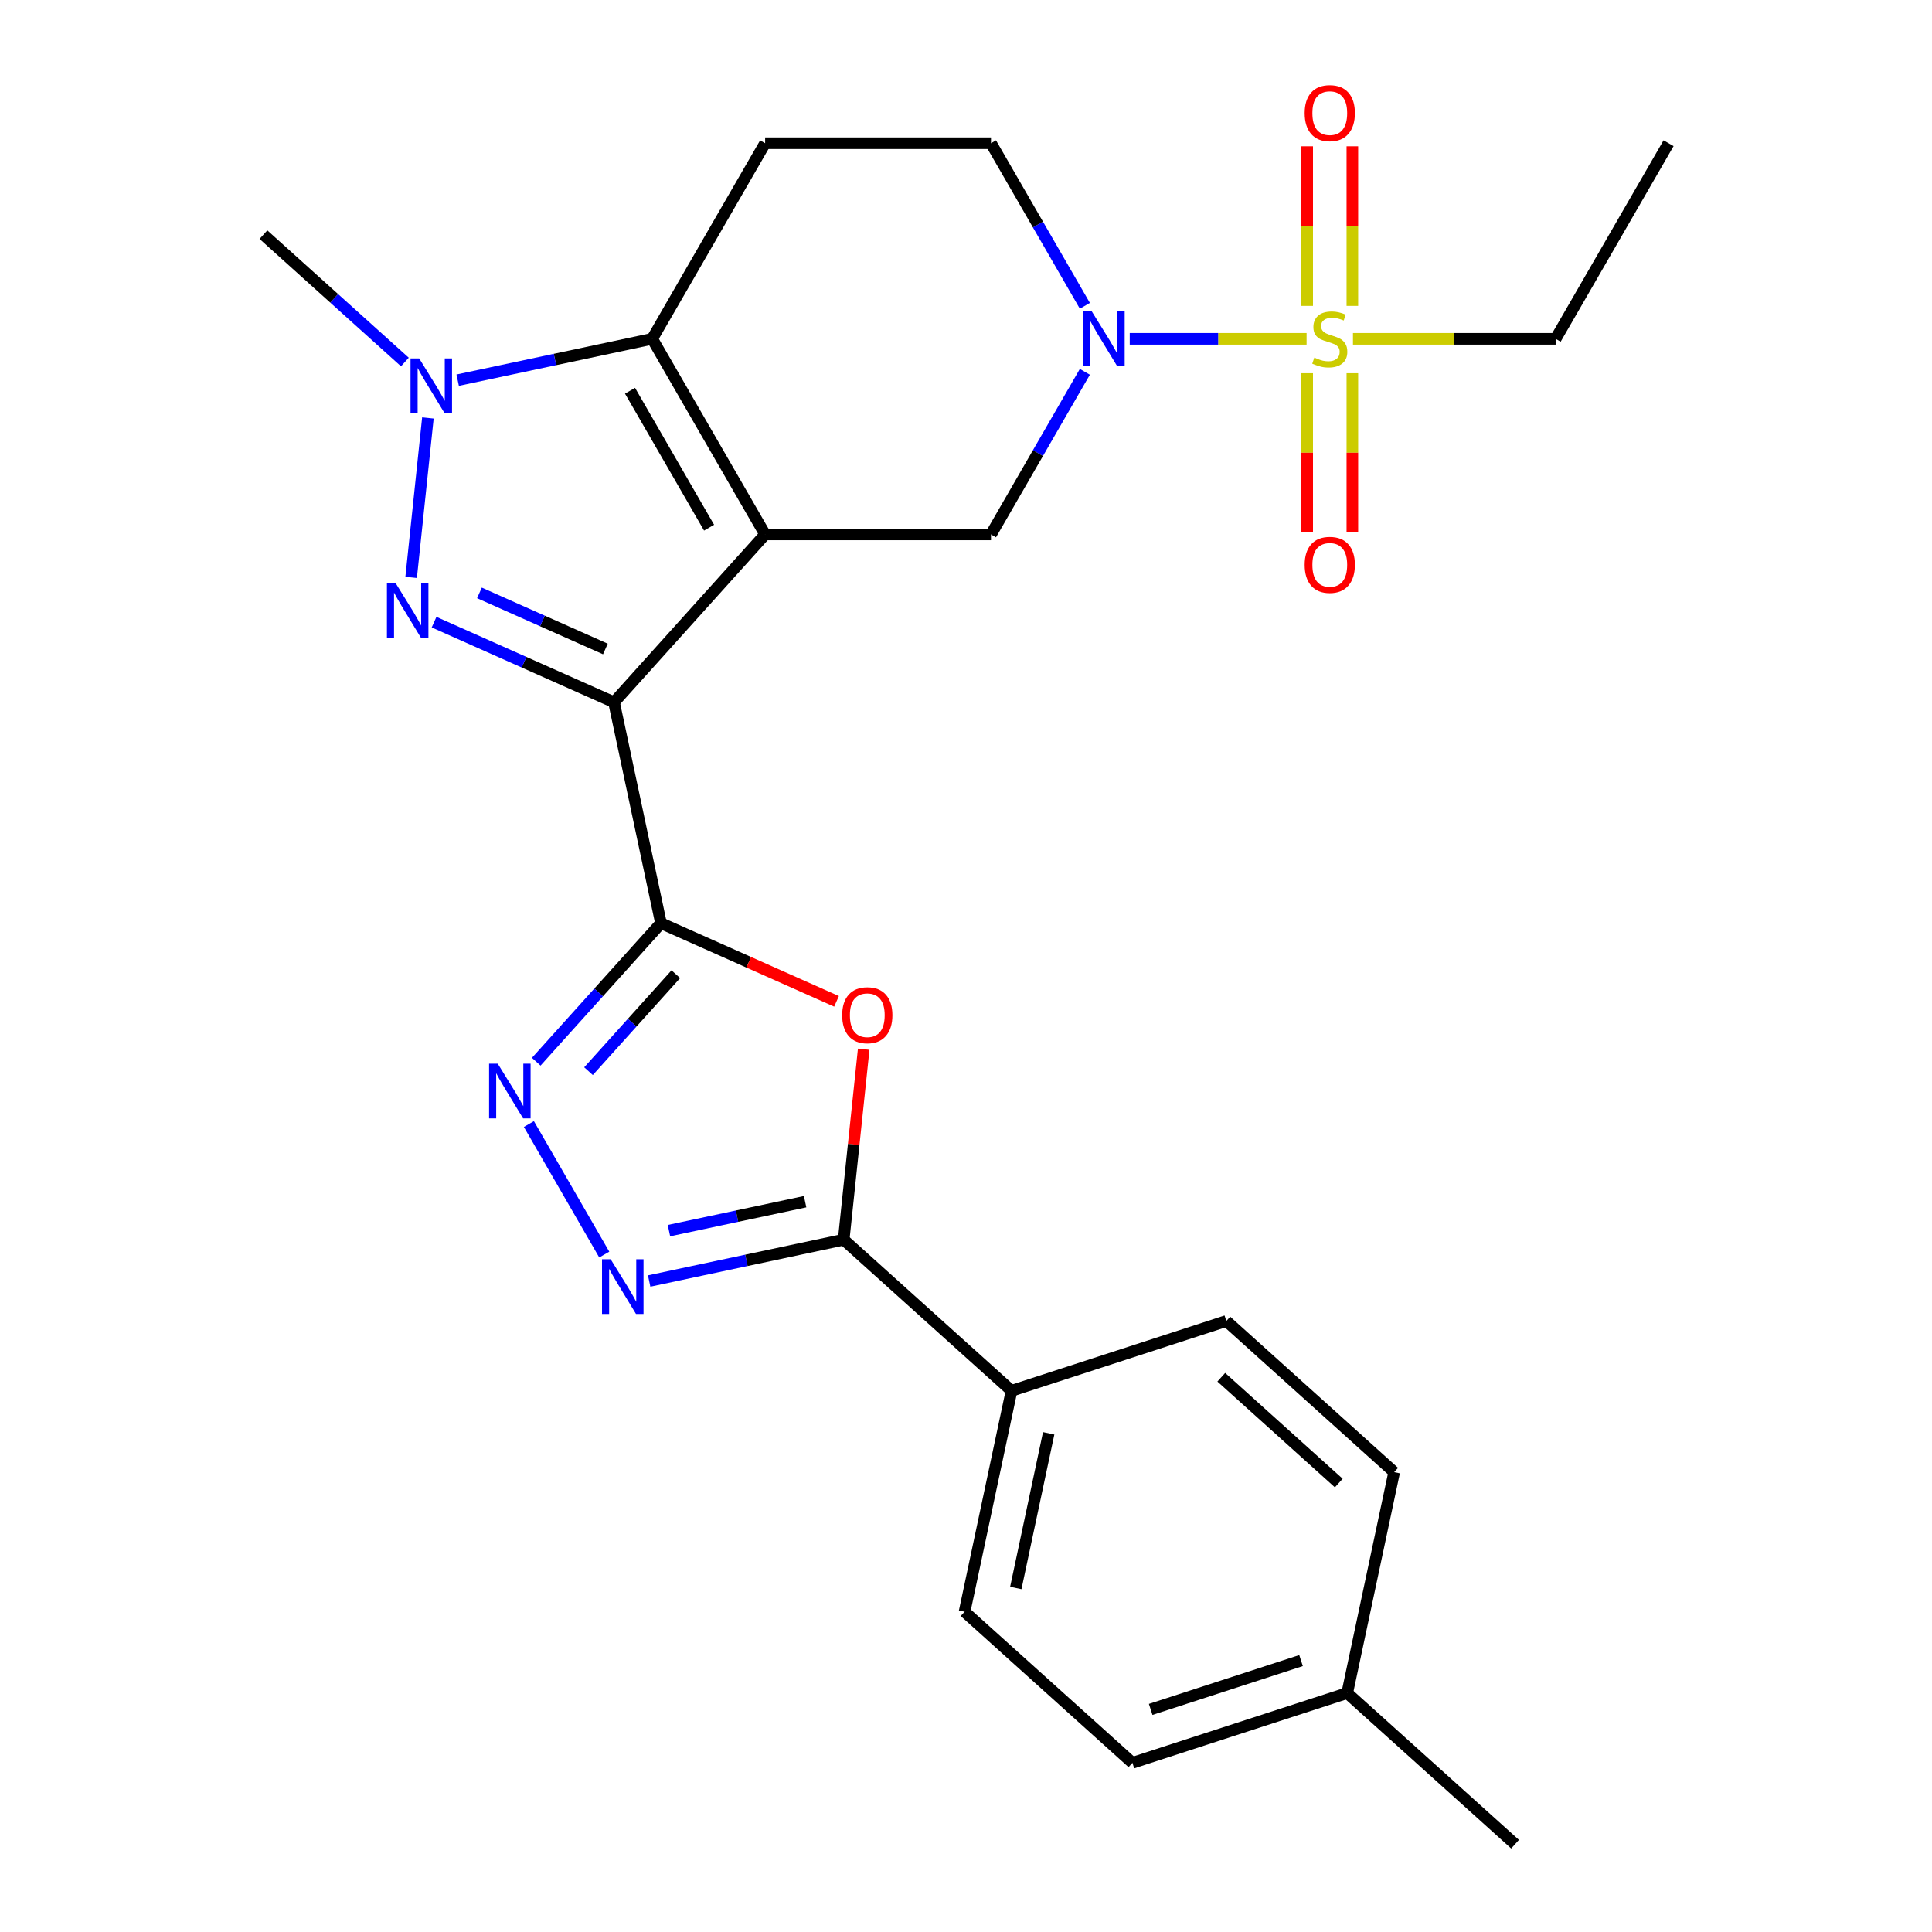 <?xml version='1.0' encoding='iso-8859-1'?>
<svg version='1.1' baseProfile='full'
              xmlns='http://www.w3.org/2000/svg'
                      xmlns:rdkit='http://www.rdkit.org/xml'
                      xmlns:xlink='http://www.w3.org/1999/xlink'
                  xml:space='preserve'
width='1000px' height='1000px' viewBox='0 0 1000 1000'>
<!-- END OF HEADER -->
<rect style='opacity:1.0;fill:#FFFFFF;stroke:none' width='1000' height='1000' x='0' y='0'> </rect>
<path class='bond-0' d='M 396.032,276.615 L 317.808,363.491' style='fill:none;fill-rule:evenodd;stroke:#000000;stroke-width:6px;stroke-linecap:butt;stroke-linejoin:miter;stroke-opacity:1' />
<path class='bond-3' d='M 396.032,276.615 L 337.58,175.373' style='fill:none;fill-rule:evenodd;stroke:#000000;stroke-width:6px;stroke-linecap:butt;stroke-linejoin:miter;stroke-opacity:1' />
<path class='bond-3' d='M 367.016,273.119 L 326.099,202.25' style='fill:none;fill-rule:evenodd;stroke:#000000;stroke-width:6px;stroke-linecap:butt;stroke-linejoin:miter;stroke-opacity:1' />
<path class='bond-11' d='M 396.032,276.615 L 512.935,276.615' style='fill:none;fill-rule:evenodd;stroke:#000000;stroke-width:6px;stroke-linecap:butt;stroke-linejoin:miter;stroke-opacity:1' />
<path class='bond-1' d='M 317.808,363.491 L 271.241,342.758' style='fill:none;fill-rule:evenodd;stroke:#000000;stroke-width:6px;stroke-linecap:butt;stroke-linejoin:miter;stroke-opacity:1' />
<path class='bond-1' d='M 271.241,342.758 L 224.674,322.025' style='fill:none;fill-rule:evenodd;stroke:#0000FF;stroke-width:6px;stroke-linecap:butt;stroke-linejoin:miter;stroke-opacity:1' />
<path class='bond-1' d='M 313.348,335.912 L 280.751,321.398' style='fill:none;fill-rule:evenodd;stroke:#000000;stroke-width:6px;stroke-linecap:butt;stroke-linejoin:miter;stroke-opacity:1' />
<path class='bond-1' d='M 280.751,321.398 L 248.154,306.885' style='fill:none;fill-rule:evenodd;stroke:#0000FF;stroke-width:6px;stroke-linecap:butt;stroke-linejoin:miter;stroke-opacity:1' />
<path class='bond-2' d='M 317.808,363.491 L 342.114,477.839' style='fill:none;fill-rule:evenodd;stroke:#000000;stroke-width:6px;stroke-linecap:butt;stroke-linejoin:miter;stroke-opacity:1' />
<path class='bond-26' d='M 212.807,298.859 L 221.481,216.332' style='fill:none;fill-rule:evenodd;stroke:#0000FF;stroke-width:6px;stroke-linecap:butt;stroke-linejoin:miter;stroke-opacity:1' />
<path class='bond-6' d='M 342.114,477.839 L 387.551,498.069' style='fill:none;fill-rule:evenodd;stroke:#000000;stroke-width:6px;stroke-linecap:butt;stroke-linejoin:miter;stroke-opacity:1' />
<path class='bond-6' d='M 387.551,498.069 L 432.987,518.299' style='fill:none;fill-rule:evenodd;stroke:#FF0000;stroke-width:6px;stroke-linecap:butt;stroke-linejoin:miter;stroke-opacity:1' />
<path class='bond-7' d='M 342.114,477.839 L 309.833,513.691' style='fill:none;fill-rule:evenodd;stroke:#000000;stroke-width:6px;stroke-linecap:butt;stroke-linejoin:miter;stroke-opacity:1' />
<path class='bond-7' d='M 309.833,513.691 L 277.553,549.542' style='fill:none;fill-rule:evenodd;stroke:#0000FF;stroke-width:6px;stroke-linecap:butt;stroke-linejoin:miter;stroke-opacity:1' />
<path class='bond-7' d='M 349.805,504.239 L 327.208,529.335' style='fill:none;fill-rule:evenodd;stroke:#000000;stroke-width:6px;stroke-linecap:butt;stroke-linejoin:miter;stroke-opacity:1' />
<path class='bond-7' d='M 327.208,529.335 L 304.612,554.431' style='fill:none;fill-rule:evenodd;stroke:#0000FF;stroke-width:6px;stroke-linecap:butt;stroke-linejoin:miter;stroke-opacity:1' />
<path class='bond-5' d='M 337.58,175.373 L 287.237,186.074' style='fill:none;fill-rule:evenodd;stroke:#000000;stroke-width:6px;stroke-linecap:butt;stroke-linejoin:miter;stroke-opacity:1' />
<path class='bond-5' d='M 287.237,186.074 L 236.894,196.775' style='fill:none;fill-rule:evenodd;stroke:#0000FF;stroke-width:6px;stroke-linecap:butt;stroke-linejoin:miter;stroke-opacity:1' />
<path class='bond-12' d='M 337.58,175.373 L 396.032,74.132' style='fill:none;fill-rule:evenodd;stroke:#000000;stroke-width:6px;stroke-linecap:butt;stroke-linejoin:miter;stroke-opacity:1' />
<path class='bond-4' d='M 676.287,175.373 L 630.518,175.373' style='fill:none;fill-rule:evenodd;stroke:#CCCC00;stroke-width:6px;stroke-linecap:butt;stroke-linejoin:miter;stroke-opacity:1' />
<path class='bond-4' d='M 630.518,175.373 L 584.749,175.373' style='fill:none;fill-rule:evenodd;stroke:#0000FF;stroke-width:6px;stroke-linecap:butt;stroke-linejoin:miter;stroke-opacity:1' />
<path class='bond-14' d='M 699.98,158.331 L 699.98,117.029' style='fill:none;fill-rule:evenodd;stroke:#CCCC00;stroke-width:6px;stroke-linecap:butt;stroke-linejoin:miter;stroke-opacity:1' />
<path class='bond-14' d='M 699.98,117.029 L 699.98,75.727' style='fill:none;fill-rule:evenodd;stroke:#FF0000;stroke-width:6px;stroke-linecap:butt;stroke-linejoin:miter;stroke-opacity:1' />
<path class='bond-14' d='M 676.6,158.331 L 676.6,117.029' style='fill:none;fill-rule:evenodd;stroke:#CCCC00;stroke-width:6px;stroke-linecap:butt;stroke-linejoin:miter;stroke-opacity:1' />
<path class='bond-14' d='M 676.6,117.029 L 676.6,75.727' style='fill:none;fill-rule:evenodd;stroke:#FF0000;stroke-width:6px;stroke-linecap:butt;stroke-linejoin:miter;stroke-opacity:1' />
<path class='bond-15' d='M 676.6,193.176 L 676.6,234.328' style='fill:none;fill-rule:evenodd;stroke:#CCCC00;stroke-width:6px;stroke-linecap:butt;stroke-linejoin:miter;stroke-opacity:1' />
<path class='bond-15' d='M 676.6,234.328 L 676.6,275.479' style='fill:none;fill-rule:evenodd;stroke:#FF0000;stroke-width:6px;stroke-linecap:butt;stroke-linejoin:miter;stroke-opacity:1' />
<path class='bond-15' d='M 699.98,193.176 L 699.98,234.328' style='fill:none;fill-rule:evenodd;stroke:#CCCC00;stroke-width:6px;stroke-linecap:butt;stroke-linejoin:miter;stroke-opacity:1' />
<path class='bond-15' d='M 699.98,234.328 L 699.98,275.479' style='fill:none;fill-rule:evenodd;stroke:#FF0000;stroke-width:6px;stroke-linecap:butt;stroke-linejoin:miter;stroke-opacity:1' />
<path class='bond-19' d='M 700.292,175.373 L 752.743,175.373' style='fill:none;fill-rule:evenodd;stroke:#CCCC00;stroke-width:6px;stroke-linecap:butt;stroke-linejoin:miter;stroke-opacity:1' />
<path class='bond-19' d='M 752.743,175.373 L 805.193,175.373' style='fill:none;fill-rule:evenodd;stroke:#000000;stroke-width:6px;stroke-linecap:butt;stroke-linejoin:miter;stroke-opacity:1' />
<path class='bond-20' d='M 209.569,187.377 L 172.962,154.416' style='fill:none;fill-rule:evenodd;stroke:#0000FF;stroke-width:6px;stroke-linecap:butt;stroke-linejoin:miter;stroke-opacity:1' />
<path class='bond-20' d='M 172.962,154.416 L 136.355,121.455' style='fill:none;fill-rule:evenodd;stroke:#000000;stroke-width:6px;stroke-linecap:butt;stroke-linejoin:miter;stroke-opacity:1' />
<path class='bond-10' d='M 447.052,543.071 L 441.871,592.361' style='fill:none;fill-rule:evenodd;stroke:#FF0000;stroke-width:6px;stroke-linecap:butt;stroke-linejoin:miter;stroke-opacity:1' />
<path class='bond-10' d='M 441.871,592.361 L 436.69,641.651' style='fill:none;fill-rule:evenodd;stroke:#000000;stroke-width:6px;stroke-linecap:butt;stroke-linejoin:miter;stroke-opacity:1' />
<path class='bond-9' d='M 273.753,581.798 L 312.764,649.367' style='fill:none;fill-rule:evenodd;stroke:#0000FF;stroke-width:6px;stroke-linecap:butt;stroke-linejoin:miter;stroke-opacity:1' />
<path class='bond-8' d='M 561.524,192.456 L 537.229,234.535' style='fill:none;fill-rule:evenodd;stroke:#0000FF;stroke-width:6px;stroke-linecap:butt;stroke-linejoin:miter;stroke-opacity:1' />
<path class='bond-8' d='M 537.229,234.535 L 512.935,276.615' style='fill:none;fill-rule:evenodd;stroke:#000000;stroke-width:6px;stroke-linecap:butt;stroke-linejoin:miter;stroke-opacity:1' />
<path class='bond-13' d='M 561.524,158.291 L 537.229,116.211' style='fill:none;fill-rule:evenodd;stroke:#0000FF;stroke-width:6px;stroke-linecap:butt;stroke-linejoin:miter;stroke-opacity:1' />
<path class='bond-13' d='M 537.229,116.211 L 512.935,74.132' style='fill:none;fill-rule:evenodd;stroke:#000000;stroke-width:6px;stroke-linecap:butt;stroke-linejoin:miter;stroke-opacity:1' />
<path class='bond-28' d='M 336.004,663.053 L 386.347,652.352' style='fill:none;fill-rule:evenodd;stroke:#0000FF;stroke-width:6px;stroke-linecap:butt;stroke-linejoin:miter;stroke-opacity:1' />
<path class='bond-28' d='M 386.347,652.352 L 436.69,641.651' style='fill:none;fill-rule:evenodd;stroke:#000000;stroke-width:6px;stroke-linecap:butt;stroke-linejoin:miter;stroke-opacity:1' />
<path class='bond-28' d='M 346.246,636.973 L 381.486,629.482' style='fill:none;fill-rule:evenodd;stroke:#0000FF;stroke-width:6px;stroke-linecap:butt;stroke-linejoin:miter;stroke-opacity:1' />
<path class='bond-28' d='M 381.486,629.482 L 416.726,621.992' style='fill:none;fill-rule:evenodd;stroke:#000000;stroke-width:6px;stroke-linecap:butt;stroke-linejoin:miter;stroke-opacity:1' />
<path class='bond-16' d='M 436.69,641.651 L 523.566,719.875' style='fill:none;fill-rule:evenodd;stroke:#000000;stroke-width:6px;stroke-linecap:butt;stroke-linejoin:miter;stroke-opacity:1' />
<path class='bond-27' d='M 396.032,74.132 L 512.935,74.132' style='fill:none;fill-rule:evenodd;stroke:#000000;stroke-width:6px;stroke-linecap:butt;stroke-linejoin:miter;stroke-opacity:1' />
<path class='bond-17' d='M 523.566,719.875 L 499.261,834.223' style='fill:none;fill-rule:evenodd;stroke:#000000;stroke-width:6px;stroke-linecap:butt;stroke-linejoin:miter;stroke-opacity:1' />
<path class='bond-17' d='M 542.79,741.888 L 525.776,821.932' style='fill:none;fill-rule:evenodd;stroke:#000000;stroke-width:6px;stroke-linecap:butt;stroke-linejoin:miter;stroke-opacity:1' />
<path class='bond-18' d='M 523.566,719.875 L 634.748,683.75' style='fill:none;fill-rule:evenodd;stroke:#000000;stroke-width:6px;stroke-linecap:butt;stroke-linejoin:miter;stroke-opacity:1' />
<path class='bond-21' d='M 499.261,834.223 L 586.137,912.447' style='fill:none;fill-rule:evenodd;stroke:#000000;stroke-width:6px;stroke-linecap:butt;stroke-linejoin:miter;stroke-opacity:1' />
<path class='bond-22' d='M 634.748,683.75 L 721.624,761.973' style='fill:none;fill-rule:evenodd;stroke:#000000;stroke-width:6px;stroke-linecap:butt;stroke-linejoin:miter;stroke-opacity:1' />
<path class='bond-22' d='M 632.135,712.858 L 692.948,767.615' style='fill:none;fill-rule:evenodd;stroke:#000000;stroke-width:6px;stroke-linecap:butt;stroke-linejoin:miter;stroke-opacity:1' />
<path class='bond-25' d='M 805.193,175.373 L 863.645,74.132' style='fill:none;fill-rule:evenodd;stroke:#000000;stroke-width:6px;stroke-linecap:butt;stroke-linejoin:miter;stroke-opacity:1' />
<path class='bond-29' d='M 586.137,912.447 L 697.319,876.322' style='fill:none;fill-rule:evenodd;stroke:#000000;stroke-width:6px;stroke-linecap:butt;stroke-linejoin:miter;stroke-opacity:1' />
<path class='bond-29' d='M 595.589,884.792 L 673.416,859.504' style='fill:none;fill-rule:evenodd;stroke:#000000;stroke-width:6px;stroke-linecap:butt;stroke-linejoin:miter;stroke-opacity:1' />
<path class='bond-23' d='M 721.624,761.973 L 697.319,876.322' style='fill:none;fill-rule:evenodd;stroke:#000000;stroke-width:6px;stroke-linecap:butt;stroke-linejoin:miter;stroke-opacity:1' />
<path class='bond-24' d='M 697.319,876.322 L 784.195,954.545' style='fill:none;fill-rule:evenodd;stroke:#000000;stroke-width:6px;stroke-linecap:butt;stroke-linejoin:miter;stroke-opacity:1' />
<path  class='atom-2' d='M 204.752 301.782
L 214.032 316.782
Q 214.952 318.262, 216.432 320.942
Q 217.912 323.622, 217.992 323.782
L 217.992 301.782
L 221.752 301.782
L 221.752 330.102
L 217.872 330.102
L 207.912 313.702
Q 206.752 311.782, 205.512 309.582
Q 204.312 307.382, 203.952 306.702
L 203.952 330.102
L 200.272 330.102
L 200.272 301.782
L 204.752 301.782
' fill='#0000FF'/>
<path  class='atom-5' d='M 680.29 185.093
Q 680.61 185.213, 681.93 185.773
Q 683.25 186.333, 684.69 186.693
Q 686.17 187.013, 687.61 187.013
Q 690.29 187.013, 691.85 185.733
Q 693.41 184.413, 693.41 182.133
Q 693.41 180.573, 692.61 179.613
Q 691.85 178.653, 690.65 178.133
Q 689.45 177.613, 687.45 177.013
Q 684.93 176.253, 683.41 175.533
Q 681.93 174.813, 680.85 173.293
Q 679.81 171.773, 679.81 169.213
Q 679.81 165.653, 682.21 163.453
Q 684.65 161.253, 689.45 161.253
Q 692.73 161.253, 696.45 162.813
L 695.53 165.893
Q 692.13 164.493, 689.57 164.493
Q 686.81 164.493, 685.29 165.653
Q 683.77 166.773, 683.81 168.733
Q 683.81 170.253, 684.57 171.173
Q 685.37 172.093, 686.49 172.613
Q 687.65 173.133, 689.57 173.733
Q 692.13 174.533, 693.65 175.333
Q 695.17 176.133, 696.25 177.773
Q 697.37 179.373, 697.37 182.133
Q 697.37 186.053, 694.73 188.173
Q 692.13 190.253, 687.77 190.253
Q 685.25 190.253, 683.33 189.693
Q 681.45 189.173, 679.21 188.253
L 680.29 185.093
' fill='#CCCC00'/>
<path  class='atom-6' d='M 216.971 185.519
L 226.251 200.519
Q 227.171 201.999, 228.651 204.679
Q 230.131 207.359, 230.211 207.519
L 230.211 185.519
L 233.971 185.519
L 233.971 213.839
L 230.091 213.839
L 220.131 197.439
Q 218.971 195.519, 217.731 193.319
Q 216.531 191.119, 216.171 190.439
L 216.171 213.839
L 212.491 213.839
L 212.491 185.519
L 216.971 185.519
' fill='#0000FF'/>
<path  class='atom-7' d='M 435.91 525.468
Q 435.91 518.668, 439.27 514.868
Q 442.63 511.068, 448.91 511.068
Q 455.19 511.068, 458.55 514.868
Q 461.91 518.668, 461.91 525.468
Q 461.91 532.348, 458.51 536.268
Q 455.11 540.148, 448.91 540.148
Q 442.67 540.148, 439.27 536.268
Q 435.91 532.388, 435.91 525.468
M 448.91 536.948
Q 453.23 536.948, 455.55 534.068
Q 457.91 531.148, 457.91 525.468
Q 457.91 519.908, 455.55 517.108
Q 453.23 514.268, 448.91 514.268
Q 444.59 514.268, 442.23 517.068
Q 439.91 519.868, 439.91 525.468
Q 439.91 531.188, 442.23 534.068
Q 444.59 536.948, 448.91 536.948
' fill='#FF0000'/>
<path  class='atom-8' d='M 257.63 550.555
L 266.91 565.555
Q 267.83 567.035, 269.31 569.715
Q 270.79 572.395, 270.87 572.555
L 270.87 550.555
L 274.63 550.555
L 274.63 578.875
L 270.75 578.875
L 260.79 562.475
Q 259.63 560.555, 258.39 558.355
Q 257.19 556.155, 256.83 555.475
L 256.83 578.875
L 253.15 578.875
L 253.15 550.555
L 257.63 550.555
' fill='#0000FF'/>
<path  class='atom-9' d='M 565.127 161.213
L 574.407 176.213
Q 575.327 177.693, 576.807 180.373
Q 578.287 183.053, 578.367 183.213
L 578.367 161.213
L 582.127 161.213
L 582.127 189.533
L 578.247 189.533
L 568.287 173.133
Q 567.127 171.213, 565.887 169.013
Q 564.687 166.813, 564.327 166.133
L 564.327 189.533
L 560.647 189.533
L 560.647 161.213
L 565.127 161.213
' fill='#0000FF'/>
<path  class='atom-10' d='M 316.082 651.797
L 325.362 666.797
Q 326.282 668.277, 327.762 670.957
Q 329.242 673.637, 329.322 673.797
L 329.322 651.797
L 333.082 651.797
L 333.082 680.117
L 329.202 680.117
L 319.242 663.717
Q 318.082 661.797, 316.842 659.597
Q 315.642 657.397, 315.282 656.717
L 315.282 680.117
L 311.602 680.117
L 311.602 651.797
L 316.082 651.797
' fill='#0000FF'/>
<path  class='atom-15' d='M 675.29 58.55
Q 675.29 51.75, 678.65 47.95
Q 682.01 44.15, 688.29 44.15
Q 694.57 44.15, 697.93 47.95
Q 701.29 51.75, 701.29 58.55
Q 701.29 65.43, 697.89 69.35
Q 694.49 73.23, 688.29 73.23
Q 682.05 73.23, 678.65 69.35
Q 675.29 65.47, 675.29 58.55
M 688.29 70.03
Q 692.61 70.03, 694.93 67.15
Q 697.29 64.23, 697.29 58.55
Q 697.29 52.99, 694.93 50.19
Q 692.61 47.35, 688.29 47.35
Q 683.97 47.35, 681.61 50.15
Q 679.29 52.95, 679.29 58.55
Q 679.29 64.27, 681.61 67.15
Q 683.97 70.03, 688.29 70.03
' fill='#FF0000'/>
<path  class='atom-16' d='M 675.29 292.357
Q 675.29 285.557, 678.65 281.757
Q 682.01 277.957, 688.29 277.957
Q 694.57 277.957, 697.93 281.757
Q 701.29 285.557, 701.29 292.357
Q 701.29 299.237, 697.89 303.157
Q 694.49 307.037, 688.29 307.037
Q 682.05 307.037, 678.65 303.157
Q 675.29 299.277, 675.29 292.357
M 688.29 303.837
Q 692.61 303.837, 694.93 300.957
Q 697.29 298.037, 697.29 292.357
Q 697.29 286.797, 694.93 283.997
Q 692.61 281.157, 688.29 281.157
Q 683.97 281.157, 681.61 283.957
Q 679.29 286.757, 679.29 292.357
Q 679.29 298.077, 681.61 300.957
Q 683.97 303.837, 688.29 303.837
' fill='#FF0000'/>
</svg>
